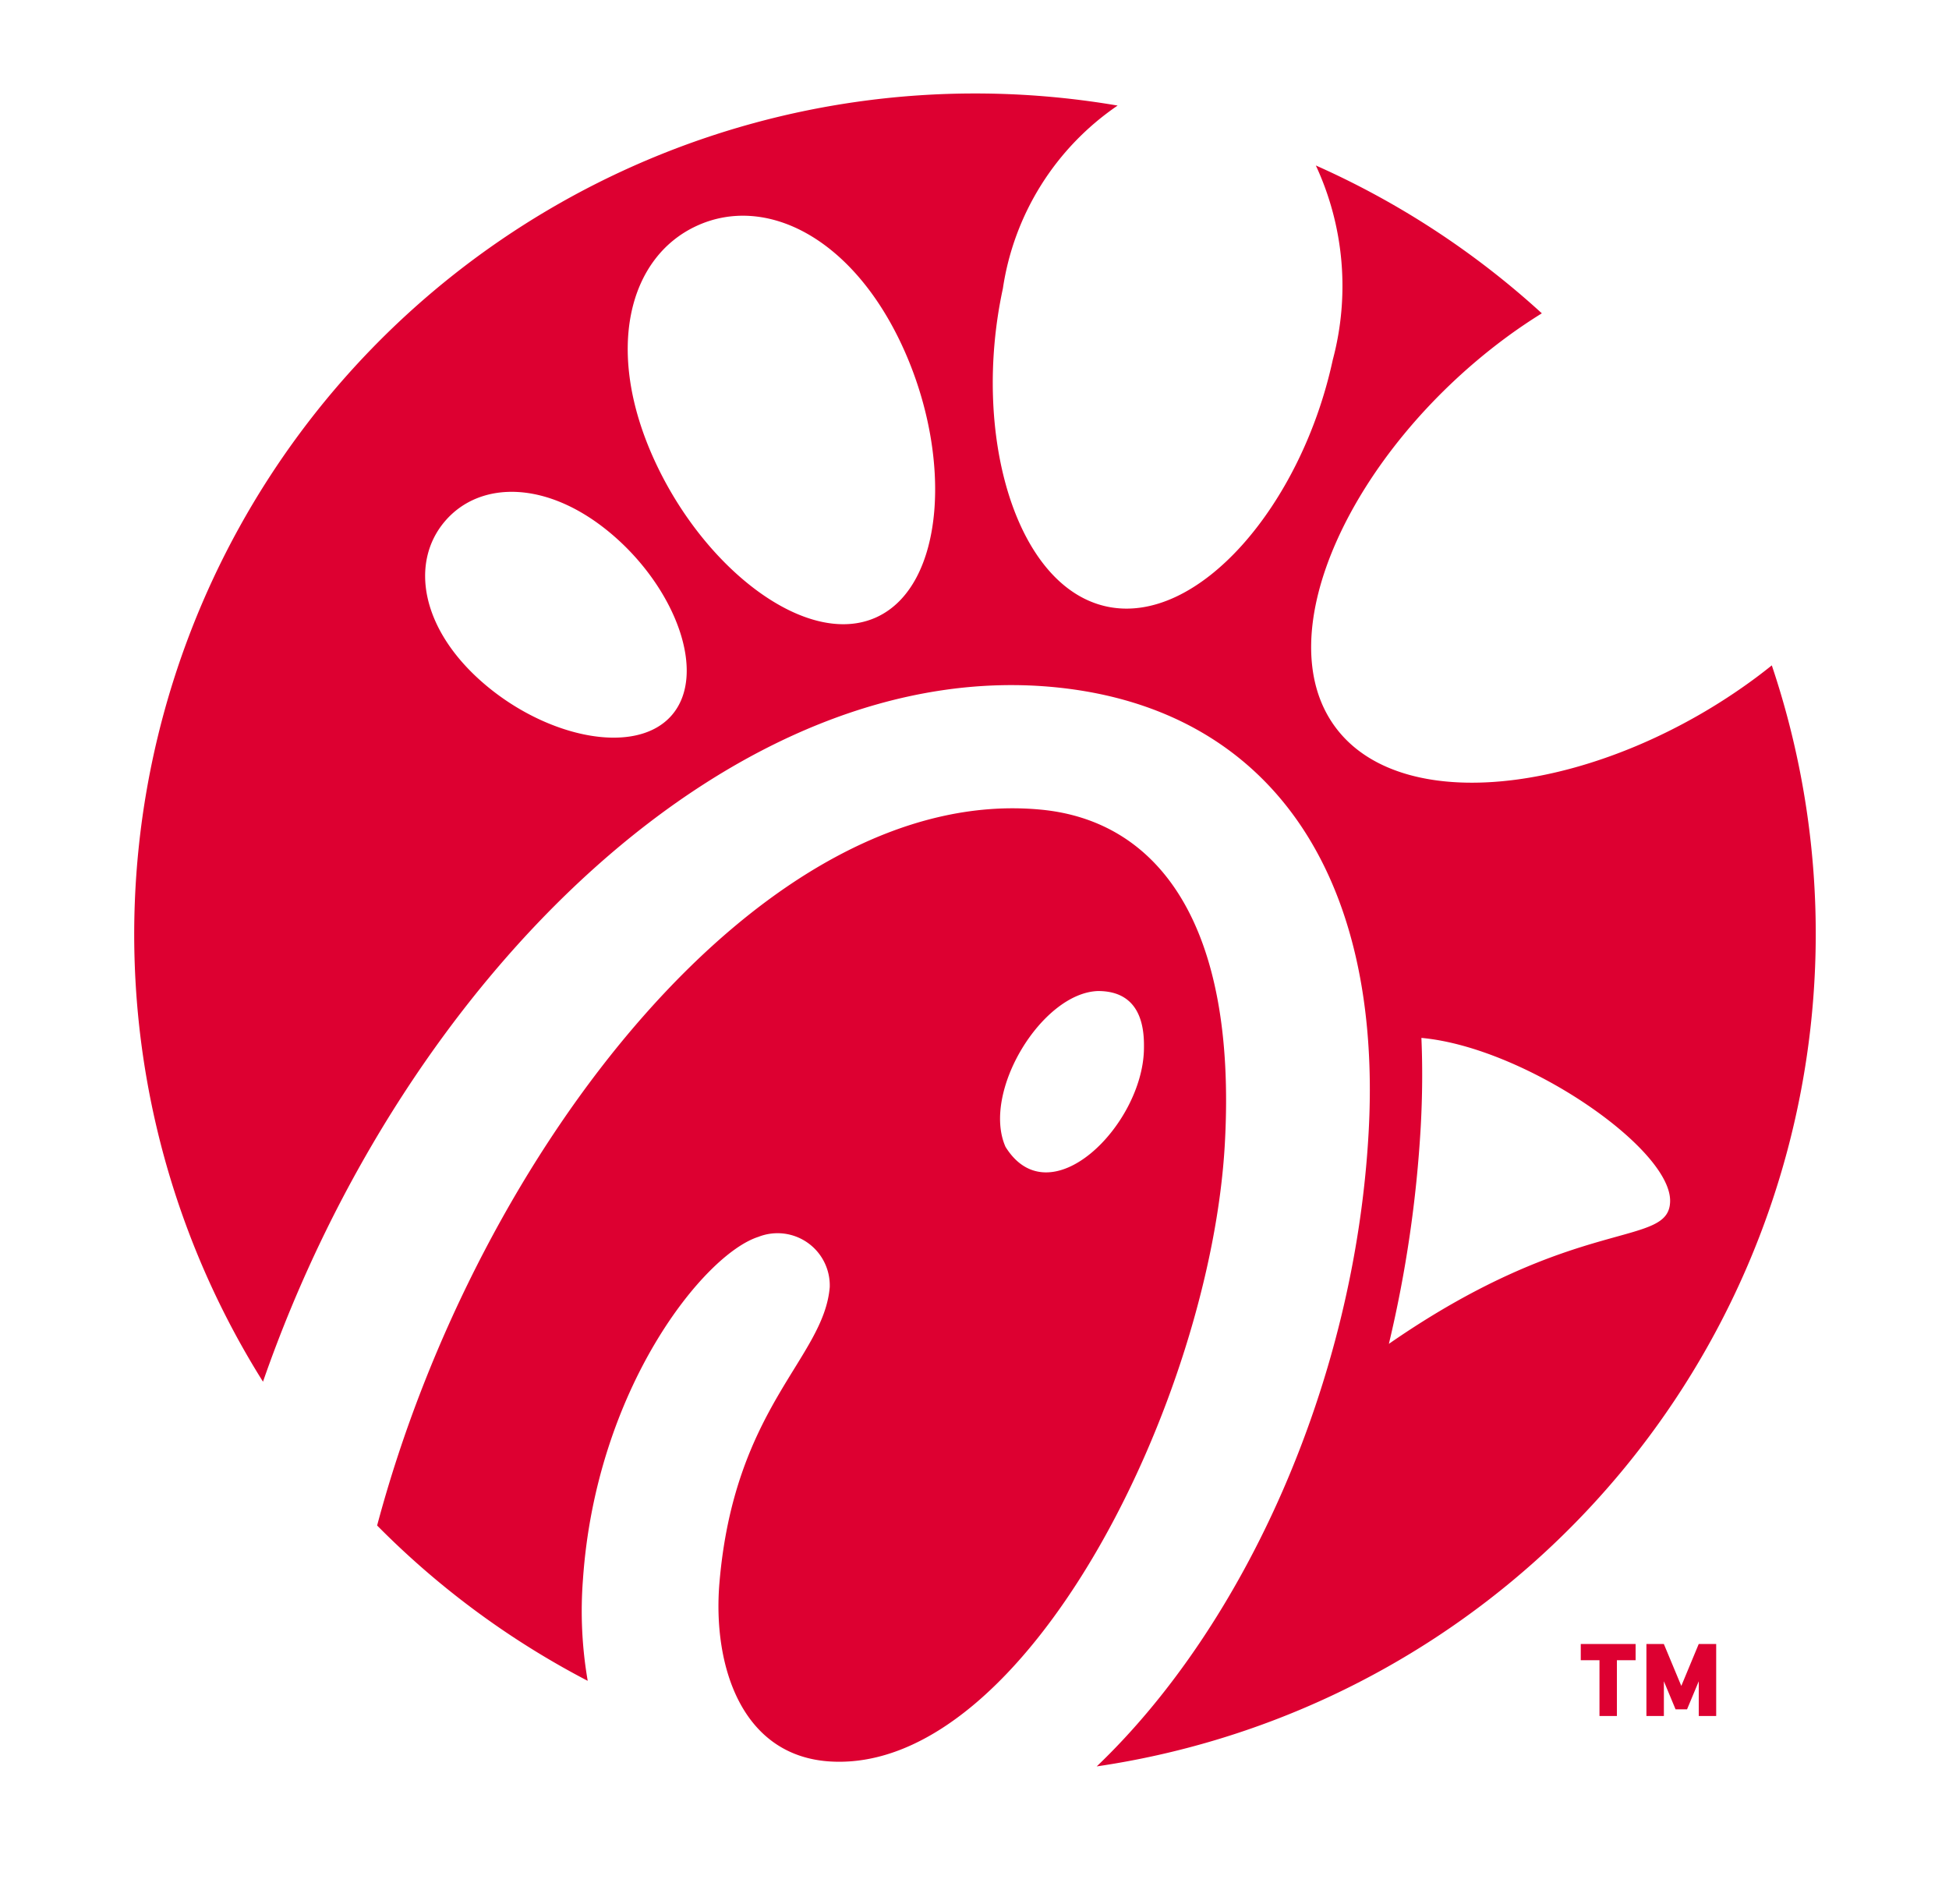 <svg xmlns="http://www.w3.org/2000/svg" height="2442" viewBox="-2.558 -1.682 55.088 54.63" width="2500"><path d="m47.424 17.751c.151-.113.298-.227.441-.342a24.147 24.147 0 0 1 -19.372 31.591c4.238-4.047 7.407-11.015 7.803-18.199.406-7.357-2.812-12.107-8.894-12.754-9.2-.978-18.753 8.176-22.833 19.915a24.129 24.129 0 0 1 20.431-36.962 24.267 24.267 0 0 1 4.093.347 7.728 7.728 0 0 0 -3.293 5.251c-.903 4.174.364 8.557 2.978 9.122s5.586-2.9 6.488-7.074a8.213 8.213 0 0 0 -.485-5.58 24.144 24.144 0 0 1 6.485 4.242 15.34 15.34 0 0 0 -1.074.73c-4.359 3.245-6.843 8.469-4.846 11.15s7.719 1.808 12.078-1.437zm-31.117 1.079c1.011-1.186.11-3.617-1.721-5.177s-3.786-1.563-4.797-.378-.694 3.111 1.137 4.672 4.372 2.068 5.381.883zm5.868-2.803c1.965-.902 2.199-4.602.75-7.757s-3.942-4.375-5.907-3.473-2.66 3.587-1.21 6.74 4.401 5.392 6.367 4.49zm14.702 20.849c5.42-3.754 8.071-2.727 8.07-4.108-.002-1.521-4.184-4.402-7.137-4.67q.053 1.23-.019 2.547a35.518 35.518 0 0 1 -.914 6.23zm-23.127 6.764a11.773 11.773 0 0 0 .137 2.905 24.2 24.2 0 0 1 -6.043-4.457c2.881-10.806 11.13-21.31 19.064-20.538 3.32.324 5.612 3.24 5.262 9.577-.404 7.336-5.701 18.042-11.302 17.733-2.587-.142-3.396-2.783-3.202-5.116.423-5.057 2.997-6.448 3.166-8.496a1.498 1.498 0 0 0 -2.047-1.442c-1.559.497-4.66 4.354-5.035 9.834zm14.78-16.887c-1.61.052-3.347 2.903-2.654 4.471 1.273 2.045 3.928-.617 3.972-2.795.011-.515-.023-1.677-1.318-1.676zm15.737 18.735h.5l.501 1.203.5-1.203h.501v2.065h-.5v-.996l-.336.805h-.33l-.335-.805v.996h-.501zm-1.884 0h1.574v.465h-.537v1.6h-.5v-1.6h-.537z" fill="#dd0031"></path></svg>